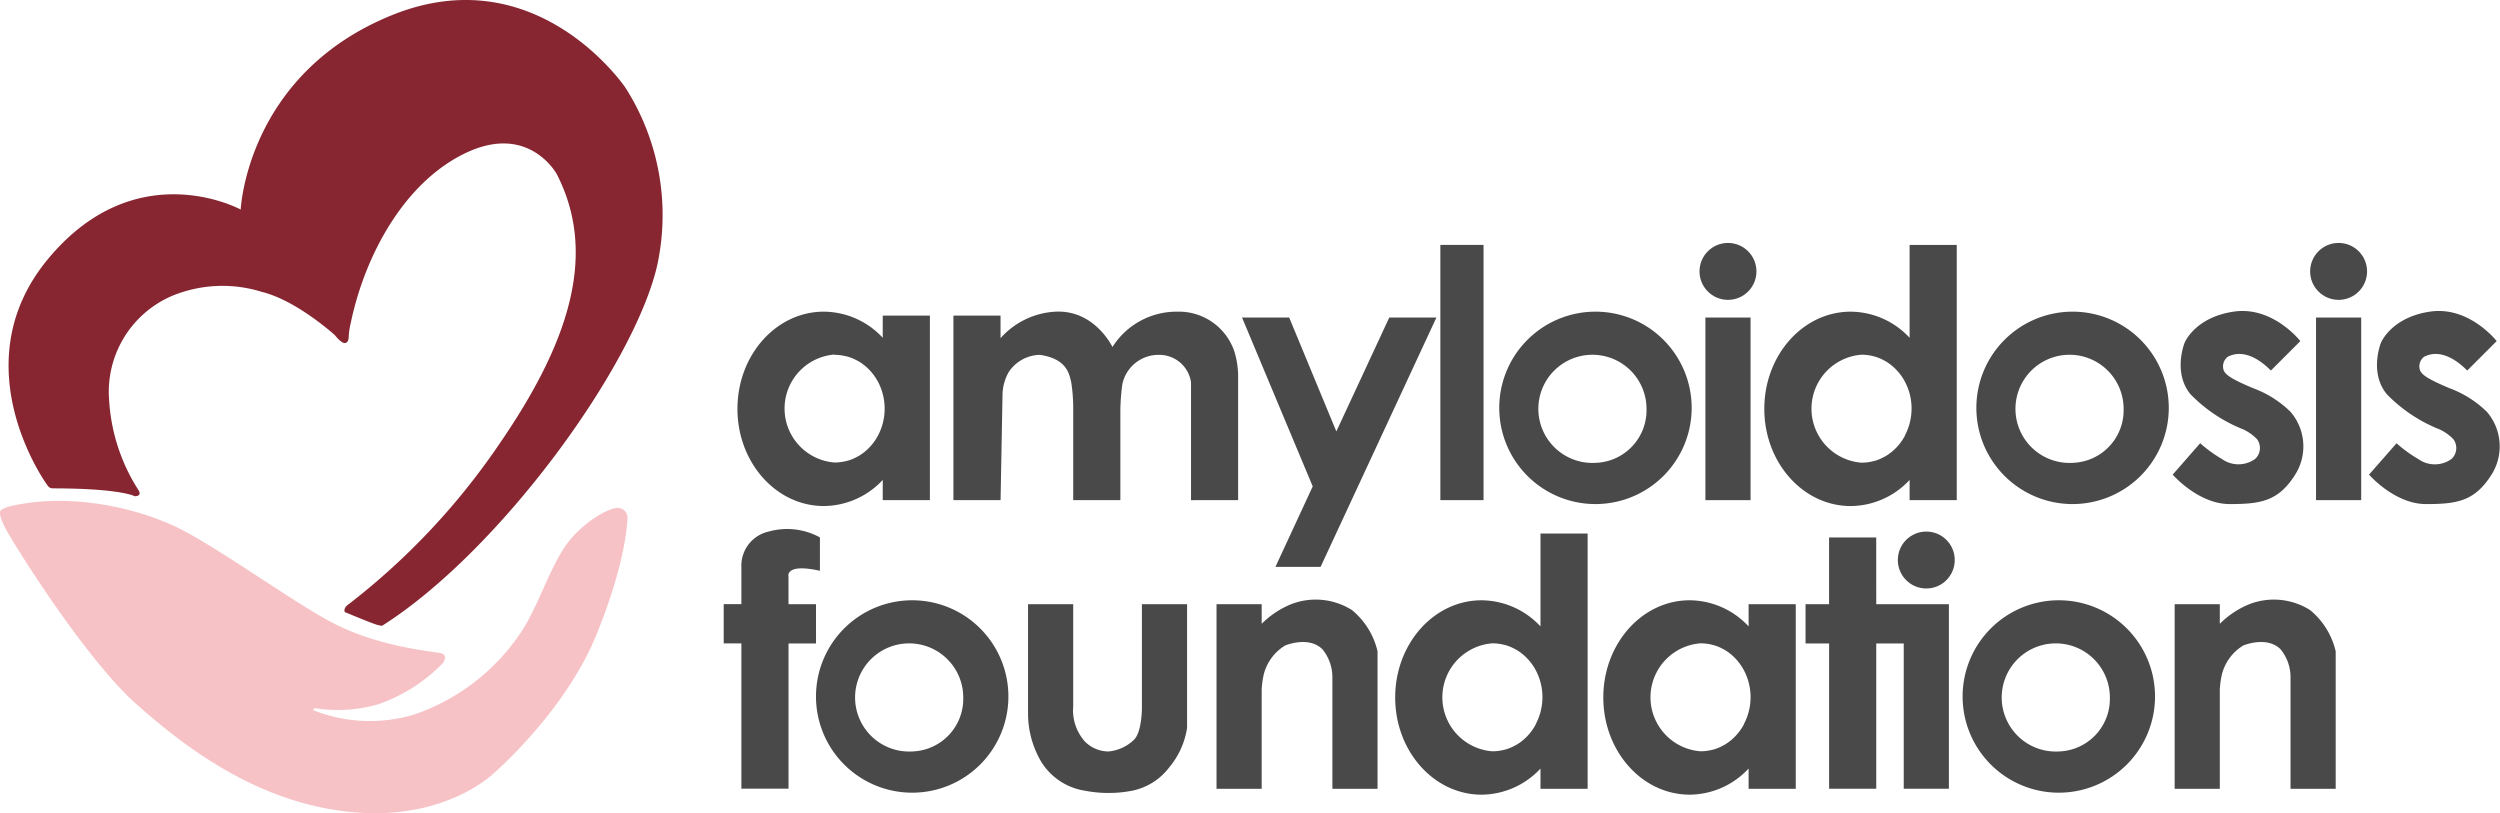 <?xml version="1.0" encoding="UTF-8" standalone="no"?>
<svg
   xmlns:dc="http://purl.org/dc/elements/1.1/"
   xmlns:cc="http://creativecommons.org/ns#"
   xmlns:rdf="http://www.w3.org/1999/02/22-rdf-syntax-ns#"
   xmlns:svg="http://www.w3.org/2000/svg"
   xmlns="http://www.w3.org/2000/svg"
   id="svg56"
   version="1.1"
   viewBox="0 0 228 74.164"
   height="74.164"
   width="228">
  <defs
     id="defs60" />
  <g
     id="g54"
     transform="translate(-38.402 -268.27)">
    <path
       id="path2"
       fill="#872631"
       transform="translate(-3.591)"
       d="M54.634,312.988s.358.537-.358.537c0,0-1.253-.716-7.521-.716a.555.555,0,0,1-.358-.179c-.179-.179-8.058-11.1,0-20.771s17.548-4.477,17.548-4.477.537-12.355,13.788-17.727,21.308,6.625,21.308,6.625a21.588,21.588,0,0,1,2.865,16.295c-2.149,9.132-14.325,25.964-25.069,32.768a2.823,2.823,0,0,1-.716-.179c-.537-.179-2.686-1.074-2.686-1.074s-.179-.358.358-.716A63.48,63.48,0,0,0,87.582,308.69c6.267-9.132,8.953-17.19,5.193-24.532,0,0-2.507-4.656-8.237-1.97s-9.311,9.49-10.565,15.578a6.353,6.353,0,0,0-.179,1.253s0,.537-.358.537-.9-.716-.9-.716-3.455-3.147-6.625-3.939a12.036,12.036,0,0,0-8.237.358,9.518,9.518,0,0,0-5.73,9.49A17.017,17.017,0,0,0,54.634,312.988Z" />
    <path
       id="path4"
       fill="#f6c2c6"
       transform="translate(0 -209.422)"
       d="M53.371,525.275s-6.8-3.044-13.967-1.432a3.025,3.025,0,0,0-.9.358c-.179.179-.179.537.358,1.612s7.163,11.818,12,16.116,11.46,9.132,19.876,9.848,12.713-3.581,12.713-3.581,6.446-5.551,9.311-12.534,2.865-10.744,2.865-10.744a.877.877,0,0,0-.9-.9c-.9,0-3.4,1.432-4.835,3.581s-2.507,5.551-3.939,7.7a19.14,19.14,0,0,1-9.669,7.521,13.968,13.968,0,0,1-9.311-.358.175.175,0,0,1,.179-.179,13.245,13.245,0,0,0,5.73-.358,15.032,15.032,0,0,0,5.909-3.76s.537-.716-.179-.9-5.909-.537-10.386-3.044S56.773,526.528,53.371,525.275Z" />
    <g
       id="g52"
       transform="translate(104.404 290.426)">
      <path
         id="path6"
         fill="#494949"
         transform="translate(-412.747 -420.733)"
         d="M421.879,444.727a7.4,7.4,0,0,0,5.372-2.382v1.845h4.3V427.358h-4.3v2.024A7.4,7.4,0,0,0,421.879,427c-4.351,0-7.879,3.968-7.879,8.864S417.527,444.727,421.879,444.727Zm.985-13.788c.117,0,.233.006.348.016l.066.005q.166.016.328.045l.059.011c.109.021.216.044.322.073l.012,0c.109.03.216.065.321.1l.056.02q.155.059.3.128l.04.02c.1.049.2.1.3.157l.006,0c.1.058.2.12.292.186l.036.025q.142.1.276.21l.012.01a4.712,4.712,0,0,1,.522.505l.015.017a4.927,4.927,0,0,1,.642.927l0,0a5.256,5.256,0,0,1,0,4.909l0,0a4.927,4.927,0,0,1-.642.927l-.015.017a4.715,4.715,0,0,1-.522.505l-.012.01q-.134.11-.276.21l-.036.025c-.1.066-.192.128-.292.186l-.006,0c-.1.056-.2.108-.3.157l-.04.02q-.15.07-.3.128l-.056.02c-.106.038-.212.074-.321.1l-.012,0c-.106.029-.213.053-.322.073l-.059.011q-.162.028-.328.045l-.066.005c-.115.009-.23.016-.348.016a4.938,4.938,0,0,1,0-9.848Z" />
      <path
         id="path8"
         fill="#494949"
         transform="translate(-774.78 -541.411)"
         d="M868.251,576.382A7.4,7.4,0,0,0,862.879,574c-4.351,0-7.879,3.968-7.879,8.864s3.527,8.864,7.879,8.864a7.4,7.4,0,0,0,5.372-2.382v1.845h4.3V574.358h-4.3Zm-.429,8.936,0,0a4.928,4.928,0,0,1-.642.927l-.015.017a4.723,4.723,0,0,1-.522.505l-.012.01q-.134.11-.276.21l-.036.025c-.1.066-.192.128-.292.186l-.006,0c-.1.056-.2.108-.3.157l-.04.02q-.15.07-.3.128l-.056.02c-.106.038-.212.074-.321.1l-.012,0c-.106.029-.213.053-.322.073l-.059.011q-.162.028-.328.045l-.066.005c-.115.009-.23.016-.348.016a4.938,4.938,0,0,1,0-9.848c.117,0,.233.006.348.016l.066.005q.166.016.328.045l.059.011c.109.021.216.044.322.073l.012,0c.109.03.216.065.321.1l.056.02q.155.059.3.128l.04.02c.1.049.2.1.3.157l.006,0c.1.058.2.12.292.186l.036.025q.142.1.276.21l.012.01a4.713,4.713,0,0,1,.522.506l.015.017a4.93,4.93,0,0,1,.642.927l0,0a5.256,5.256,0,0,1,0,4.909Z" />
      <path
         id="path10"
         fill="#494949"
         transform="translate(-842.097 -392.821)"
         d="M950.251,401.471a7.4,7.4,0,0,0-5.372-2.382c-4.351,0-7.879,3.968-7.879,8.864s3.527,8.864,7.879,8.864a7.4,7.4,0,0,0,5.372-2.382v1.845h4.3V393h-4.3Zm-.429,8.936,0,0a4.926,4.926,0,0,1-.642.927l-.015.017a4.72,4.72,0,0,1-.522.505l-.012.01q-.134.11-.276.21l-.036.025c-.1.066-.192.128-.292.186l-.006,0c-.1.056-.2.108-.3.157l-.04.02q-.15.07-.3.128l-.056.02c-.106.038-.212.074-.321.1l-.012,0c-.106.029-.213.053-.322.073l-.059.011q-.162.028-.328.045l-.066.005c-.115.009-.23.016-.348.016a4.938,4.938,0,0,1,0-9.848c.117,0,.233.006.348.016l.066.005q.166.016.328.045l.059.011c.108.021.216.044.322.073l.012,0c.109.03.216.065.321.1l.056.02q.155.059.3.128l.04.02c.1.049.2.1.3.157l.006,0c.1.058.2.12.292.186l.036.025q.142.1.276.21l.012.01a4.718,4.718,0,0,1,.522.506l.015.017a4.927,4.927,0,0,1,.642.927l0,0a5.256,5.256,0,0,1,0,4.909Z" />
      <path
         id="path12"
         fill="#494949"
         transform="translate(-687.761 -513.499)"
         d="M762.251,548.471a7.4,7.4,0,0,0-5.372-2.382c-4.351,0-7.879,3.968-7.879,8.864s3.527,8.864,7.879,8.864a7.4,7.4,0,0,0,5.372-2.382v1.845h4.3V540h-4.3Zm-.429,8.936,0,0a4.929,4.929,0,0,1-.642.927l-.015.017a4.722,4.722,0,0,1-.522.505l-.012.01q-.134.11-.276.21l-.036.025c-.1.066-.192.128-.292.186l-.007,0c-.1.056-.2.108-.3.157l-.04.02q-.15.07-.3.128l-.056.02c-.106.038-.212.074-.321.1l-.012,0c-.106.029-.213.053-.322.073l-.059.011q-.162.028-.328.045l-.066.005c-.115.009-.23.016-.348.016a4.938,4.938,0,0,1,0-9.848c.117,0,.233.006.348.016l.066.005q.166.016.328.045l.059.011c.109.021.216.044.322.073l.012,0c.109.03.216.065.321.1l.056.02q.155.059.3.128l.04.02c.1.049.2.1.3.157l.007,0c.1.058.2.12.292.186l.036.025q.142.1.276.21l.012.01a4.717,4.717,0,0,1,.522.506l.015.017a4.929,4.929,0,0,1,.642.927l0,0a5.256,5.256,0,0,1,0,4.909Z" />
      <path
         id="path14"
         fill="#494949"
         transform="translate(-503.05 -420.702)"
         d="M549.964,444.159V432.7a7.808,7.808,0,0,0-.358-2.149,5.343,5.343,0,0,0-5.193-3.581,6.919,6.919,0,0,0-5.909,3.223s-1.612-3.4-5.193-3.223a7.207,7.207,0,0,0-5.014,2.418v-2.059H524v16.832h4.3l.179-9.669a4.376,4.376,0,0,1,.537-1.97,3.482,3.482,0,0,1,2.865-1.612c2.507.358,2.686,1.791,2.865,2.507a15.751,15.751,0,0,1,.179,2.507v8.237h4.3v-8.237a19.457,19.457,0,0,1,.179-2.328,3.368,3.368,0,0,1,3.4-2.686,2.919,2.919,0,0,1,2.865,2.507v10.744Z" />
      <path
         id="path16"
         fill="#494949"
         transform="translate(-623.728 -423.196)"
         d="M674.044,452.741h4.118L688.727,430h-4.3L679.6,440.386,675.3,430H671l6.446,15.4Z" />
      <rect
         id="rect18"
         fill="#494949"
         transform="translate(65.358 0.179)"
         height="23.278"
         width="3.939" />
      <path
         id="path20"
         fill="#494949"
         transform="translate(-731.27 -420.733)"
         d="M819.548,435.774a8.774,8.774,0,1,0-8.774,8.774A8.774,8.774,0,0,0,819.548,435.774Zm-8.774,5.014a4.932,4.932,0,1,1,4.656-4.924A4.8,4.8,0,0,1,810.774,440.788Z" />
      <path
         id="path22"
         fill="#494949"
         transform="translate(-445.584 -541.411)"
         d="M462.774,574a8.774,8.774,0,1,0,8.774,8.774A8.774,8.774,0,0,0,462.774,574Zm0,13.788a4.932,4.932,0,1,1,4.656-4.924A4.8,4.8,0,0,1,462.774,587.788Z" />
      <path
         id="path24"
         fill="#494949"
         transform="translate(-925.012 -541.411)"
         d="M1046.774,574a8.774,8.774,0,1,0,8.774,8.774A8.774,8.774,0,0,0,1046.774,574Zm0,13.788a4.932,4.932,0,1,1,4.656-4.924A4.8,4.8,0,0,1,1046.774,587.788Z" />
      <path
         id="path26"
         fill="#494949"
         transform="translate(-930.758 -420.733)"
         d="M1053.774,427a8.774,8.774,0,1,0,8.774,8.774A8.774,8.774,0,0,0,1053.774,427Zm0,13.788a4.932,4.932,0,1,1,4.656-4.924A4.8,4.8,0,0,1,1053.774,440.788Z" />
      <rect
         id="rect28"
         fill="#494949"
         transform="translate(89.531 6.804)"
         height="16.653"
         width="4.118" />
      <circle
         id="circle30"
         fill="#494949"
         transform="translate(88.994 0)"
         r="2.596"
         cy="2.596"
         cx="2.596" />
      <circle
         id="circle32"
         fill="#494949"
         transform="translate(107.079 26.322)"
         r="2.596"
         cy="2.596"
         cx="2.596" />
      <rect
         id="rect34"
         fill="#494949"
         transform="translate(145.22 6.804)"
         height="16.653"
         width="4.118" />
      <circle
         id="circle36"
         fill="#494949"
         transform="translate(144.683 0)"
         r="2.596"
         cy="2.596"
         cx="2.596" />
      <path
         id="path38"
         fill="#494949"
         transform="translate(-1012.852 -420.456)"
         d="M1152.521,440.153a2.6,2.6,0,0,1-3.044,0,12.242,12.242,0,0,1-1.97-1.432L1145,441.585s2.328,2.686,5.193,2.686,4.519-.25,6.088-2.865a4.833,4.833,0,0,0-.537-5.551,9.657,9.657,0,0,0-3.4-2.149c-2.149-.9-2.507-1.253-2.686-1.612a1.107,1.107,0,0,1,.358-1.253c.358-.179,1.791-.9,3.939,1.253l2.686-2.686s-2.507-3.223-6.088-2.686-4.477,2.865-4.477,2.865-1.074,2.686.537,4.656a13.786,13.786,0,0,0,4.835,3.223,4.207,4.207,0,0,1,1.253.9A1.357,1.357,0,0,1,1152.521,440.153Z" />
      <path
         id="path40"
         fill="#494949"
         transform="translate(-1094.946 -420.456)"
         d="M1255.744,435.855a9.658,9.658,0,0,0-3.4-2.149c-2.149-.9-2.507-1.253-2.686-1.612a1.107,1.107,0,0,1,.358-1.253c.358-.179,1.791-.9,3.939,1.253l2.686-2.686s-2.507-3.223-6.088-2.686-4.477,2.865-4.477,2.865-1.074,2.686.537,4.656a13.788,13.788,0,0,0,4.835,3.223,4.207,4.207,0,0,1,1.253.9,1.357,1.357,0,0,1-.179,1.791,2.6,2.6,0,0,1-3.044,0,12.234,12.234,0,0,1-1.97-1.432L1245,441.585s2.328,2.686,5.193,2.686,4.519-.25,6.088-2.865A4.833,4.833,0,0,0,1255.744,435.855Z" />
      <path
         id="path42"
         fill="#494949"
         transform="translate(-407 -511.664)"
         d="M415.416,544.612h-2.507V542.1s-.358-1.253,2.865-.537v-3.044a6.219,6.219,0,0,0-4.656-.537,3.185,3.185,0,0,0-2.507,3.223v3.4H407v3.581h1.612v13.251h4.3V548.193h2.507Z" />
      <path
         id="path44"
         fill="#494949"
         transform="translate(-534.245 -543.052)"
         d="M572.386,585.49s0,2.149-.716,2.865a3.851,3.851,0,0,1-2.328,1.074,3.04,3.04,0,0,1-2.149-.9,4.28,4.28,0,0,1-1.074-3.223V576H562v10.027a8.7,8.7,0,0,0,1.074,4.118,5.7,5.7,0,0,0,4.118,2.865,11.385,11.385,0,0,0,4.3,0,5.656,5.656,0,0,0,3.4-2.149,7.309,7.309,0,0,0,1.612-3.581V576h-4.118Z" />
      <path
         id="path46"
         fill="#494949"
         transform="translate(-613.055 -541.174)"
         d="M670.355,574.659a6.193,6.193,0,0,0-5.551-.537,8.163,8.163,0,0,0-2.686,1.787v-1.787H658v16.832h4.118v-9.065a8.741,8.741,0,0,1,.179-1.321,4.323,4.323,0,0,1,1.97-2.686s2.149-.9,3.4.358a4.029,4.029,0,0,1,.9,2.507v10.207h4.118V578.419A6.883,6.883,0,0,0,670.355,574.659Z" />
      <path
         id="path48"
         fill="#494949"
         transform="translate(-1013.673 -541.174)"
         d="M1158.355,574.659a6.192,6.192,0,0,0-5.551-.537,8.164,8.164,0,0,0-2.686,1.787v-1.787H1146v16.832h4.118v-9.065a8.735,8.735,0,0,1,.179-1.321,4.324,4.324,0,0,1,1.97-2.686s2.149-.9,3.4.358a4.029,4.029,0,0,1,.9,2.507v10.207h4.119V578.419A6.884,6.884,0,0,0,1158.355,574.659Z" />
      <path
         id="path50"
         fill="#494949"
         transform="translate(-859.337 -515.141)"
         d="M964.446,542h-4.3v6.088H958v3.581h2.149V564.92h4.3V551.669h2.507V564.92h4.118V548.088h-6.625Z" />
    </g>
  </g>
</svg>
